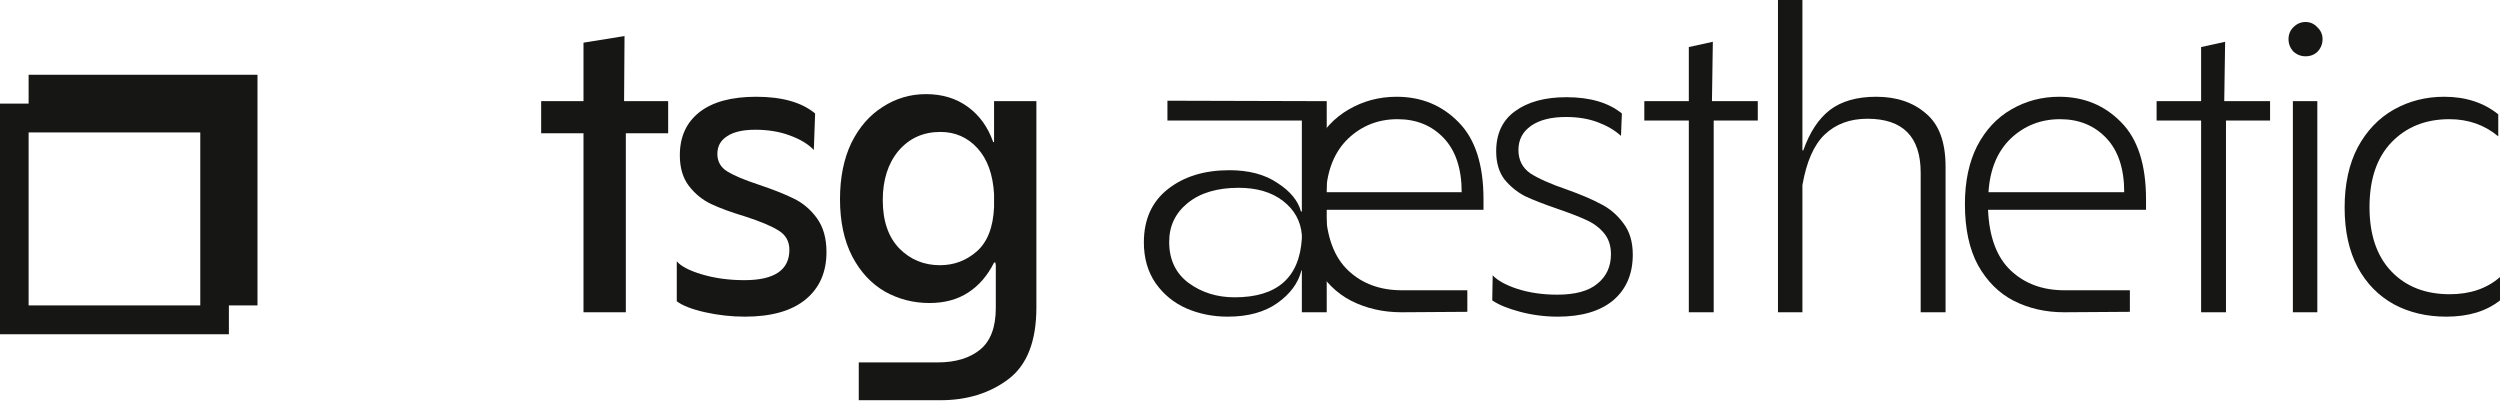 <svg xmlns="http://www.w3.org/2000/svg" fill="none" viewBox="0 0 1825 293" height="293" width="1825">
<path fill="#161614" d="M20.887 54.58H187.968V222.954H167.081V244.002H0V75.628H20.887V54.58ZM146.206 96.676H20.887V222.954H146.206V96.676Z" clip-rule="evenodd" fill-rule="evenodd"></path>
<path fill="#161614" d="M1785.81 231.16C1771.58 231.16 1758.84 228.164 1747.58 222.171C1736.33 215.964 1727.51 206.974 1721.14 195.202C1714.77 183.216 1711.58 168.661 1711.58 151.538C1711.58 134.415 1714.77 119.754 1721.14 107.554C1727.72 95.354 1736.54 86.15 1747.58 79.943C1758.63 73.736 1770.84 70.632 1784.22 70.632C1799.94 70.632 1813.11 74.913 1823.73 83.475V99.527C1813.74 91.18 1801.85 87.006 1788.04 87.006C1770.63 87.006 1756.5 92.678 1745.67 104.022C1735.05 115.152 1729.74 130.884 1729.74 151.217C1729.74 171.337 1735.05 186.962 1745.67 198.092C1756.29 209.221 1770.52 214.786 1788.36 214.786C1803.23 214.786 1815.44 210.613 1825 202.265V219.281C1815.02 227.201 1801.96 231.16 1785.81 231.16Z"></path>
<path fill="#161614" d="M1673.8 73.843H1691.65V227.95H1673.8V73.843ZM1683.04 41.095C1679.65 41.095 1676.67 39.918 1674.12 37.564C1671.79 34.995 1670.62 31.999 1670.62 28.574C1670.62 25.149 1671.79 22.26 1674.12 19.905C1676.67 17.337 1679.65 16.053 1683.04 16.053C1686.44 16.053 1689.31 17.337 1691.65 19.905C1694.19 22.26 1695.47 25.149 1695.47 28.574C1695.47 31.999 1694.3 34.995 1691.96 37.564C1689.63 39.918 1686.65 41.095 1683.04 41.095Z"></path>
<path fill="#161614" d="M1606.81 87.969H1574.32V73.843H1606.81V34.353L1624.34 30.5L1623.7 73.843H1657.15V87.969H1624.97V227.95H1606.81V87.969Z"></path>
<path fill="#161614" d="M1506.71 227.95C1493.33 227.95 1481.11 225.167 1470.07 219.602C1459.24 214.037 1450.53 205.369 1443.94 193.597C1437.57 181.825 1434.39 166.949 1434.39 148.97C1434.39 132.489 1437.36 118.363 1443.31 106.591C1449.47 94.819 1457.75 85.936 1468.16 79.943C1478.78 73.736 1490.46 70.632 1503.2 70.632C1521.26 70.632 1536.34 76.839 1548.44 89.254C1560.55 101.454 1566.6 120.182 1566.6 145.438V153.144H1451.27C1452.12 173.049 1457.64 187.818 1467.84 197.449C1478.03 207.081 1491.1 211.897 1507.03 211.897H1554.81V227.629L1506.71 227.95ZM1550.67 140.301C1550.67 123.178 1546.32 110.015 1537.61 100.812C1528.9 91.608 1517.64 87.006 1503.84 87.006C1489.82 87.006 1477.82 91.715 1467.84 101.133C1458.07 110.55 1452.65 123.607 1451.59 140.301H1550.67Z"></path>
<path fill="#161614" d="M1402.1 126.175C1402.1 99.848 1389.15 86.685 1363.23 86.685C1350.49 86.685 1340.08 90.538 1332.01 98.243C1324.15 105.734 1318.74 118.042 1315.76 135.165V227.95H1297.92V0H1315.76V109.801H1316.4C1321.07 96.531 1327.55 86.685 1335.84 80.264C1344.33 73.843 1355.59 70.632 1369.61 70.632C1384.47 70.632 1396.58 74.699 1405.93 82.832C1415.48 90.752 1420.26 103.701 1420.26 121.68V227.95H1402.1V126.175Z"></path>
<path fill="#161614" d="M1232.84 87.969H1200.35V73.843H1232.84V34.353L1250.37 30.5L1249.73 73.843H1283.18V87.969H1251V227.95H1232.84V87.969Z"></path>
<path fill="#161614" d="M1137.13 231.16C1127.79 231.16 1118.65 229.983 1109.73 227.629C1100.81 225.274 1094.02 222.492 1089.34 219.281L1089.66 200.981C1093.27 204.834 1099.33 208.151 1107.82 210.934C1116.53 213.716 1126.19 215.107 1136.81 215.107C1149.98 215.107 1159.75 212.432 1166.12 207.081C1172.71 201.73 1176 194.56 1176 185.57C1176 179.363 1174.3 174.226 1170.9 170.16C1167.51 166.093 1163.15 162.882 1157.84 160.528C1152.74 158.173 1145.84 155.498 1137.13 152.501C1127.15 149.077 1119.19 145.973 1113.24 143.191C1107.5 140.194 1102.51 136.128 1098.27 130.991C1094.23 125.64 1092.21 118.791 1092.21 110.443C1092.21 97.601 1096.78 87.862 1105.91 81.227C1115.26 74.378 1127.79 70.953 1143.5 70.953C1160.71 70.953 1174.2 74.913 1183.97 82.832L1183.33 99.206C1178.87 95.139 1173.24 91.822 1166.44 89.253C1159.65 86.685 1151.89 85.401 1143.19 85.401C1132.35 85.401 1123.86 87.541 1117.7 91.822C1111.54 96.103 1108.46 101.989 1108.46 109.48C1108.46 116.757 1111.33 122.429 1117.06 126.496C1123.01 130.349 1131.93 134.308 1143.82 138.375C1154.02 142.014 1162.3 145.545 1168.67 148.97C1175.05 152.18 1180.46 156.782 1184.92 162.775C1189.59 168.768 1191.93 176.474 1191.93 185.891C1191.93 200.018 1187.15 211.148 1177.59 219.281C1168.04 227.201 1154.55 231.16 1137.13 231.16Z"></path>
<path fill="#161614" d="M1023.05 227.95C1009.67 227.95 997.459 225.167 986.415 219.602C975.583 214.037 966.875 205.369 960.29 193.597C953.919 181.825 950.733 166.949 950.733 148.97C950.733 132.489 953.706 118.363 959.653 106.591C965.813 94.819 974.096 85.936 984.503 79.943C995.123 73.736 1006.8 70.632 1019.55 70.632C1037.6 70.632 1052.68 76.839 1064.79 89.254C1076.89 101.454 1082.95 120.182 1082.95 145.438V153.144H967.618C968.467 173.049 973.99 187.818 984.185 197.449C994.379 207.081 1007.44 211.897 1023.37 211.897H1071.16V227.629L1023.05 227.95ZM1067.02 140.301C1067.02 123.178 1062.66 110.015 1053.96 100.812C1045.25 91.608 1033.99 87.006 1020.19 87.006C1006.17 87.006 994.167 91.715 984.185 101.133C974.414 110.55 968.998 123.607 967.936 140.301H1067.02Z"></path>
<path fill="#161614" d="M950.352 197.449H950.034C947.698 206.653 941.857 214.572 932.511 221.208C923.166 227.843 911.06 231.16 896.192 231.16C885.36 231.16 875.272 229.127 865.926 225.06C856.793 220.994 849.36 214.894 843.625 206.76C837.89 198.413 835.023 188.46 835.023 176.902C835.023 160.207 840.864 147.258 852.545 138.054C864.227 128.851 879.201 124.249 897.467 124.249C911.697 124.249 923.379 127.352 932.511 133.559C941.857 139.552 947.591 146.509 949.715 154.428H950.352V87.969H852.227V73.522L968.512 73.843V227.95H950.352V197.449ZM853.501 176.581C853.501 189.423 858.174 199.376 867.519 206.439C877.077 213.502 888.334 217.034 901.29 217.034C932.299 217.034 948.653 202.693 950.352 174.012V171.444C949.503 161.384 944.936 153.144 936.653 146.723C928.37 140.301 917.538 137.091 904.157 137.091C888.44 137.091 876.015 140.837 866.882 148.328C857.962 155.605 853.501 165.023 853.501 176.581Z"></path>
<path fill="#161614" d="M626.899 264.55H684.564C697.52 264.55 707.821 261.447 715.467 255.24C723.113 249.032 726.937 238.866 726.937 224.739V193.597L726.618 191.67H725.662C720.99 201.088 714.724 208.365 706.865 213.502C699.007 218.639 689.555 221.208 678.511 221.208C666.829 221.208 655.997 218.425 646.015 212.86C636.032 207.081 628.068 198.52 622.121 187.176C616.174 175.618 613.2 161.705 613.2 145.438C613.2 129.6 615.961 115.901 621.483 104.343C627.218 92.785 634.864 84.01 644.422 78.017C653.98 71.81 664.493 68.706 675.962 68.706C687.856 68.706 698.051 71.81 706.547 78.017C715.043 84.224 721.202 92.785 725.025 103.701H725.662V73.843H756.565V224.418C756.565 249.032 749.769 266.477 736.176 276.75C722.582 287.024 706.016 292.161 686.476 292.161H626.899V264.55ZM644.422 146.081C644.422 161.277 648.457 173.049 656.528 181.397C664.599 189.53 674.475 193.597 686.157 193.597C696.352 193.597 705.272 190.279 712.919 183.644C720.777 176.795 725.025 165.986 725.662 151.217V141.586C724.813 127.245 720.777 116.115 713.556 108.196C706.334 100.277 697.308 96.317 686.476 96.317C673.944 96.317 663.75 100.919 655.891 110.122C648.245 119.326 644.422 131.312 644.422 146.081Z"></path>
<path fill="#161614" d="M543.748 231.16C533.978 231.16 524.314 230.09 514.756 227.95C505.198 225.809 498.295 223.134 494.048 219.923V190.707C497.021 194.346 503.181 197.556 512.526 200.339C521.871 203.121 532.172 204.513 543.429 204.513C565.305 204.513 576.244 197.128 576.244 182.36C576.244 176.153 573.589 171.444 568.279 168.233C563.182 165.023 555.004 161.598 543.748 157.96C533.765 154.963 525.588 151.966 519.216 148.97C512.844 145.973 507.428 141.586 502.968 135.807C498.508 130.028 496.278 122.536 496.278 113.333C496.278 99.848 501.057 89.361 510.614 81.869C520.172 74.378 533.978 70.632 552.031 70.632C570.934 70.632 585.27 74.699 595.041 82.832L594.085 109.48C590.049 105.199 584.208 101.668 576.562 98.885C569.129 96.103 560.739 94.712 551.394 94.712C542.261 94.712 535.358 96.317 530.685 99.527C526.013 102.524 523.676 106.805 523.676 112.37C523.676 117.935 526.119 122.215 531.004 125.212C535.889 128.208 543.535 131.419 553.942 134.844C564.137 138.268 572.527 141.586 579.111 144.796C585.908 148.007 591.642 152.823 596.315 159.244C600.988 165.665 603.324 173.905 603.324 183.965C603.324 198.734 598.226 210.292 588.032 218.639C577.837 226.987 563.075 231.16 543.748 231.16Z"></path>
<path fill="#161614" d="M425.954 97.28H395.051V73.843H425.954V31.142L455.902 26.326L455.583 73.843H487.76V97.28H456.857V227.949H425.954V97.28Z"></path>
</svg>
